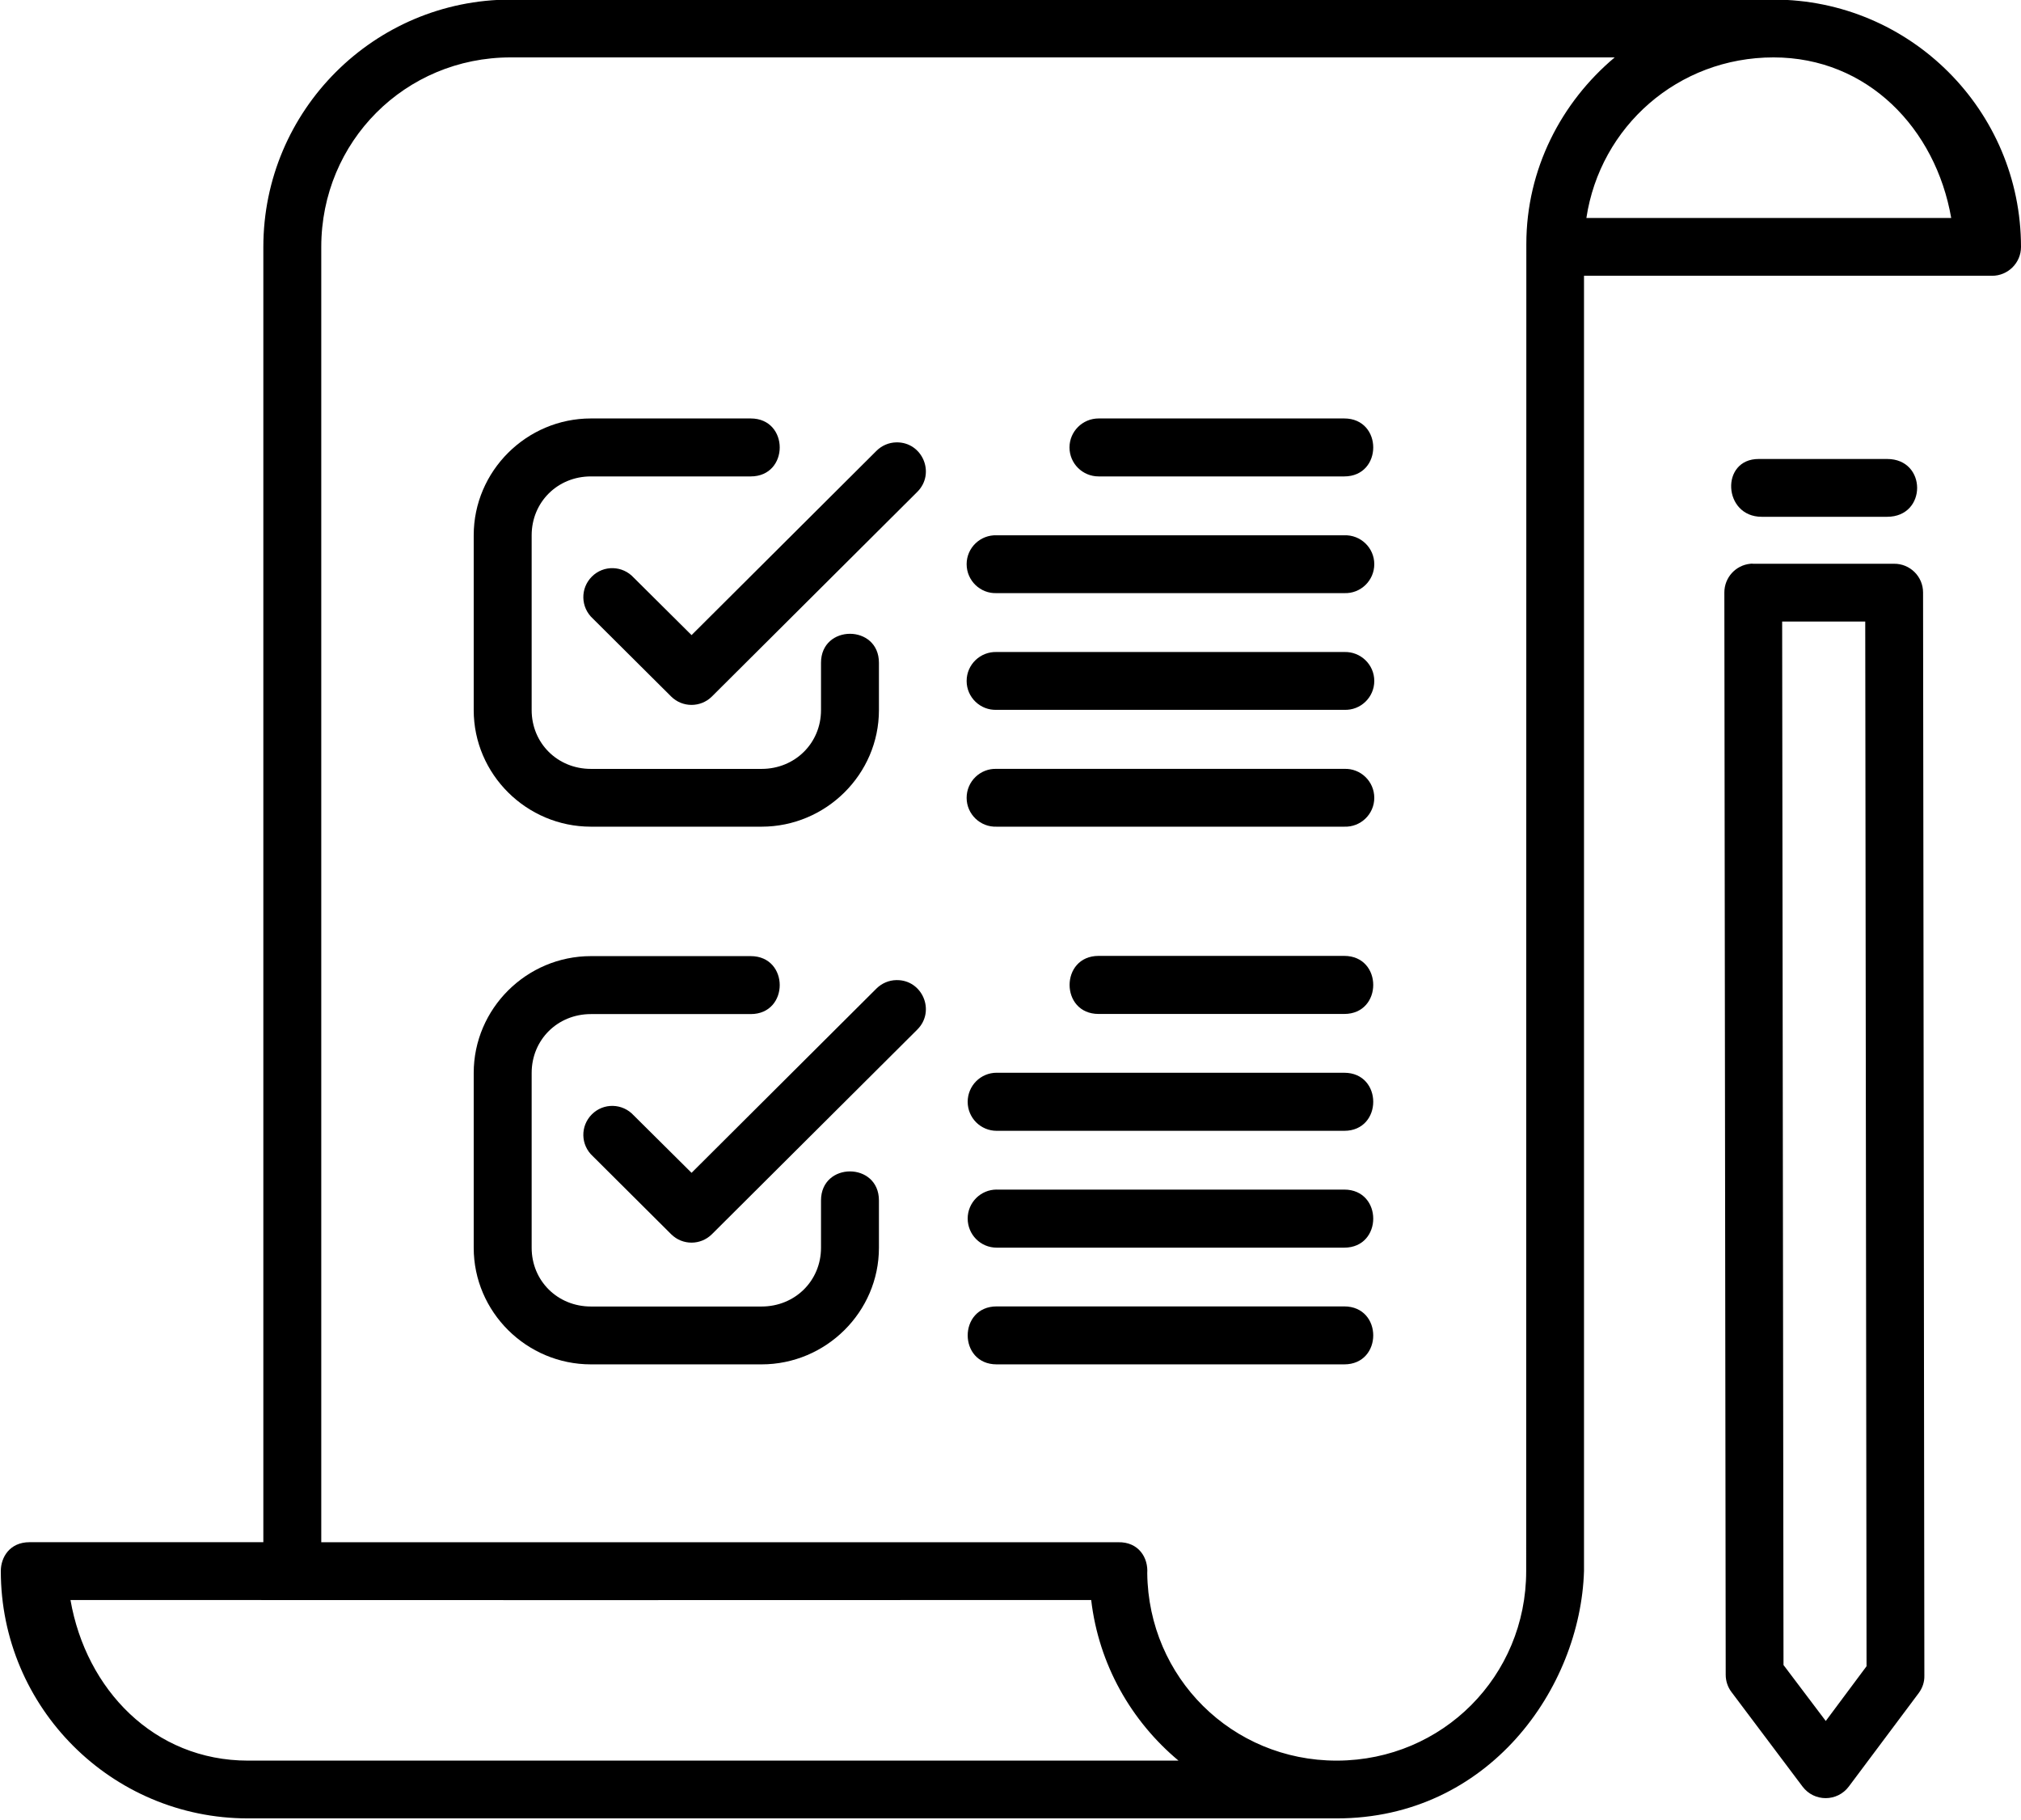 <?xml version="1.0" encoding="UTF-8"?><svg xmlns="http://www.w3.org/2000/svg" xmlns:xlink="http://www.w3.org/1999/xlink" height="71.3" preserveAspectRatio="xMidYMid meet" version="1.0" viewBox="5.4 9.4 79.2 71.3" width="79.2" zoomAndPan="magnify"><g id="change1_1"><path clip-rule="evenodd" d="M8.162,72.092c13.333,0.006,26.661,0.006,40,0 c0.297,2.527,1.568,4.746,3.422,6.293H15.12C11.432,78.385,8.771,75.592,8.162,72.092z M74.902,11.649 c3.688,0,6.354,2.792,6.963,6.292H67.568C68.109,14.359,71.156,11.649,74.902,11.649z M25.413,11.649h43.265 c-2.094,1.756-3.463,4.38-3.463,7.313l-0.006,51.995c0,4.121-3.275,7.406-7.391,7.428c-0.006,0-0.01,0-0.016,0s-0.01,0-0.021,0 c-4.104,0-7.375-3.256-7.422-7.344c0.043-0.6-0.332-1.23-1.141-1.213H17.99v-50.75C17.99,14.947,21.276,11.649,25.413,11.649z M25.413,9.384c-5.35,0-9.693,4.344-9.693,9.693v50.75H6.557c-0.781,0-1.125,0.598-1.125,1.129c0,5.35,4.339,9.693,9.688,9.693 h42.662c5.959,0,9.553-5.104,9.693-9.693v-50.75h15.99c0.625,0,1.135-0.505,1.135-1.129c0-5.35-4.344-9.693-9.697-9.693H25.413z" fill="inherit" fill-rule="evenodd"/></g><g id="change1_2"><path d="M75.24,33.753h3.256l0.051,40.934l-1.598,2.145l-1.656-2.193L75.24,33.753z M73.996,31.489 c-0.584,0.057-1.021,0.546-1.021,1.125l0.053,42.408c0,0.242,0.078,0.482,0.229,0.68l2.781,3.699 c0.459,0.609,1.365,0.604,1.818-0.006l2.738-3.66c0.146-0.199,0.225-0.432,0.219-0.678l-0.051-42.443 c0-0.625-0.512-1.131-1.137-1.125h-5.52C74.068,31.483,74.031,31.483,73.996,31.489z" fill="inherit"/></g><g id="change1_3"><path d="M74.318,27.384c-1.51,0-1.396,2.265,0.119,2.265h4.918c1.566,0,1.566-2.265,0-2.265H74.318z" fill="inherit"/></g><g id="change1_4"><path d="M28.557,25.796c-2.521,0-4.593,2.058-4.593,4.578v6.85c0,2.516,2.072,4.567,4.593,4.567h6.689 c2.52,0,4.598-2.052,4.598-4.567v-1.855c0-1.514-2.27-1.514-2.27,0v1.855c0,1.292-1.018,2.303-2.328,2.303h-6.689 c-1.312,0-2.322-1.011-2.322-2.303v-6.85c0-1.296,1.011-2.307,2.322-2.307h6.262c1.516,0,1.516-2.271,0-2.271H28.557z" fill="inherit"/></g><g id="change1_5"><path d="M40.526,26.733c-0.297,0.005-0.578,0.129-0.785,0.338l-7.24,7.214l-2.266-2.251c-0.438-0.479-1.183-0.5-1.641-0.041 c-0.459,0.458-0.443,1.203,0.037,1.642l3.072,3.057c0.441,0.437,1.152,0.437,1.594,0l8.047-8.016 C42.075,27.952,41.547,26.712,40.526,26.733z" fill="inherit"/></g><g id="change1_6"><path d="M44.459,39.526c-0.641-0.026-1.178,0.489-1.178,1.135c0,0.642,0.537,1.155,1.178,1.13h13.619 c0.641,0.025,1.178-0.488,1.178-1.13c0-0.646-0.537-1.161-1.178-1.135H44.459z" fill="inherit"/></g><g id="change1_7"><path d="M48.453,25.796c-0.629,0-1.141,0.51-1.141,1.135c0,0.631,0.512,1.136,1.141,1.136h9.625c1.516,0,1.516-2.271,0-2.271H48.453 z" fill="inherit"/></g><g id="change1_8"><path d="M44.459,34.947c-0.641-0.021-1.178,0.49-1.178,1.135c0,0.642,0.537,1.157,1.178,1.131h13.619 c0.641,0.026,1.178-0.489,1.178-1.131c0-0.645-0.537-1.156-1.178-1.135H44.459z" fill="inherit"/></g><g id="change1_9"><path d="M44.459,30.374c-0.641-0.025-1.178,0.489-1.178,1.131c0,0.645,0.537,1.161,1.178,1.135h13.619 c0.641,0.026,1.178-0.49,1.178-1.135c0-0.642-0.537-1.156-1.178-1.131H44.459z" fill="inherit"/></g><g id="change1_10"><path d="M44.459,60.588c-1.515,0-1.515,2.271,0,2.271h13.619c1.516,0,1.516-2.271,0-2.271H44.459z" fill="inherit"/></g><g id="change1_11"><path d="M48.453,46.854c-1.516,0-1.516,2.275,0,2.275h9.625c1.516,0,1.516-2.275,0-2.275H48.453z" fill="inherit"/></g><g id="change1_12"><path d="M44.459,56.01c-0.631,0-1.137,0.512-1.137,1.135c0,0.631,0.506,1.141,1.137,1.141h13.619c1.516,0,1.516-2.275,0-2.275 H44.459z" fill="inherit"/></g><g id="change1_13"><path d="M44.459,51.432c-0.631,0-1.137,0.51-1.137,1.141c0,0.625,0.506,1.135,1.137,1.135h13.619c1.516,0,1.516-2.275,0-2.275 H44.459z" fill="inherit"/></g><g id="change1_14"><path d="M28.557,46.863c-2.521,0-4.593,2.057-4.593,4.578v6.85c0,2.516,2.072,4.568,4.593,4.568h6.689 c2.52,0,4.598-2.053,4.598-4.568v-1.854c0-1.518-2.27-1.518-2.27,0v1.854c0,1.291-1.018,2.301-2.328,2.301h-6.689 c-1.312,0-2.322-1.01-2.322-2.301v-6.85c0-1.297,1.011-2.307,2.322-2.307h6.262c1.516,0,1.516-2.271,0-2.271H28.557z" fill="inherit"/></g><g id="change1_15"><path d="M40.526,47.803c-0.297,0.004-0.578,0.129-0.785,0.336l-7.24,7.215l-2.266-2.25c-0.438-0.479-1.183-0.5-1.641-0.041 c-0.459,0.459-0.443,1.201,0.037,1.639l3.072,3.059c0.441,0.438,1.152,0.438,1.594,0l8.047-8.016 C42.075,49.021,41.547,47.781,40.526,47.803z" fill="inherit"/></g></svg>